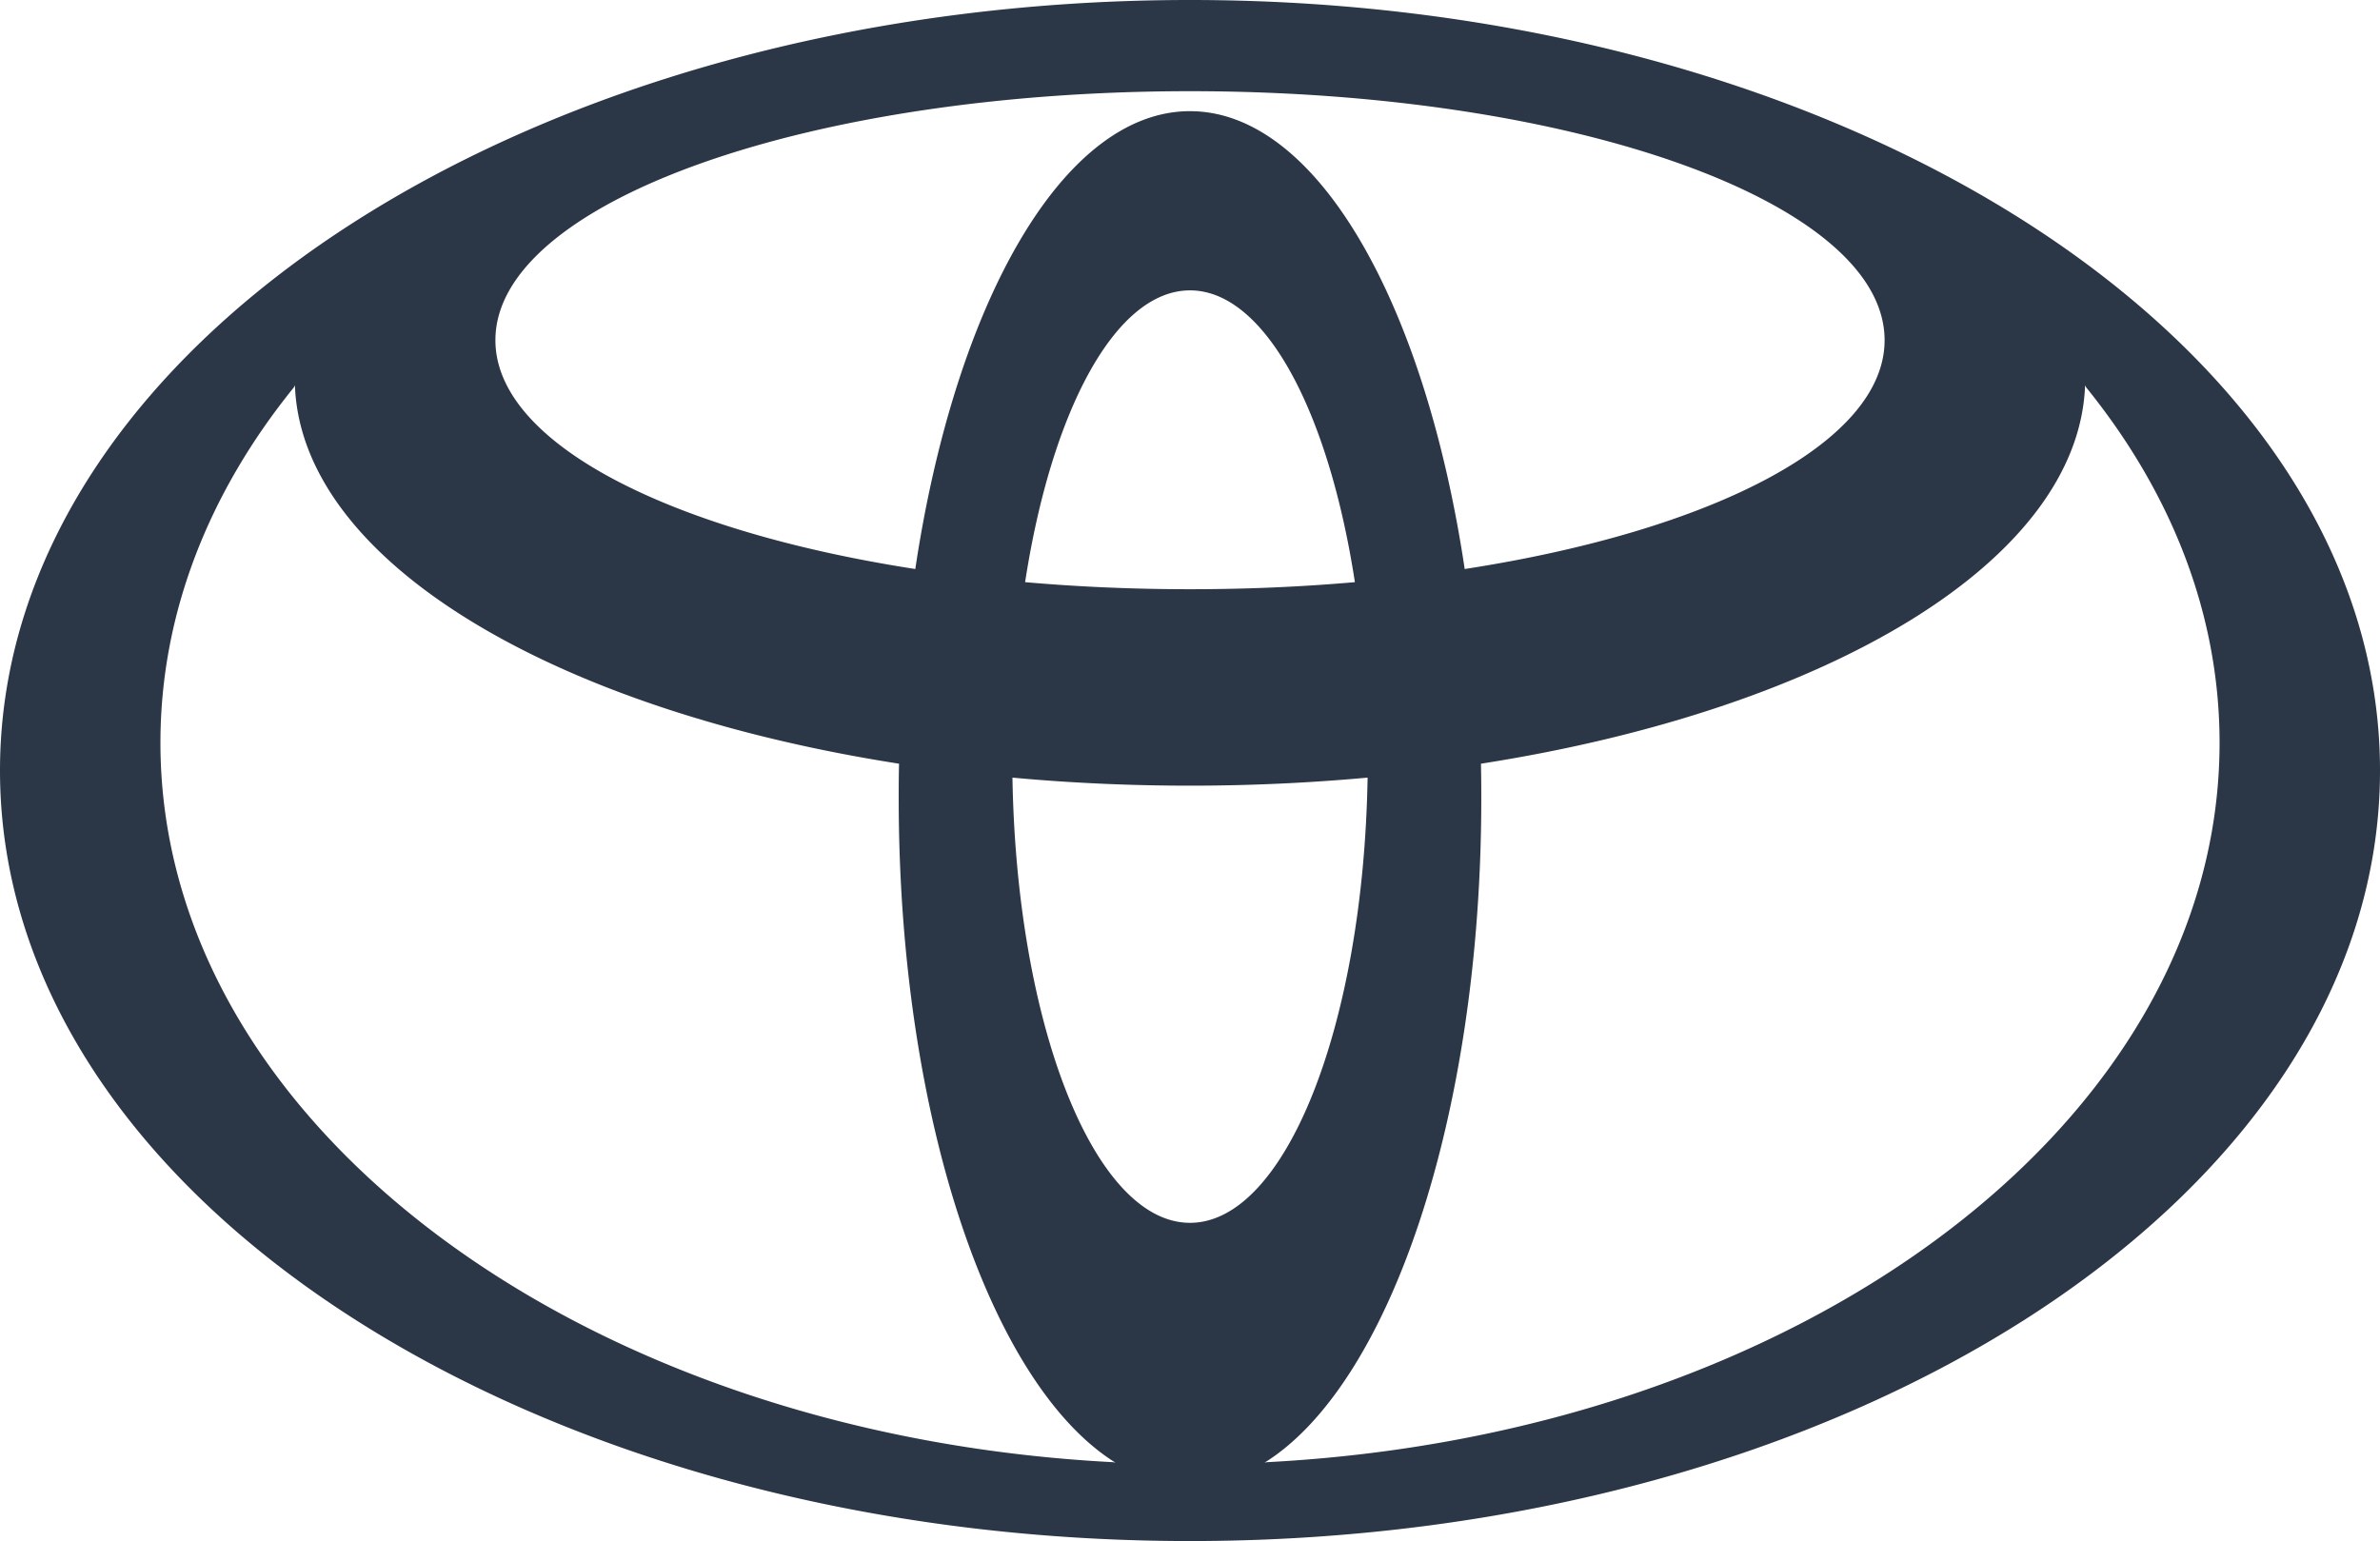 <svg width="105" height="68" fill="none" xmlns="http://www.w3.org/2000/svg"><path d="M49.21 64.54c-5.507-3.428-9.561-15.26-9.561-29.315 0-.516.002-1.025.015-1.532l.007.007c-15.313-2.392-26.377-8.948-26.66-16.698l-.046.09c-3.748 4.629-5.887 9.98-5.887 15.683 0 16.78 18.528 30.528 42.03 31.745l.101.02ZM0 34C0 15.224 23.505 0 52.5 0S105 15.224 105 34 81.495 68 52.5 68 0 52.776 0 34ZM52.5 4.906c5.598 0 10.358 8.44 12.122 20.219l.007-.018c10.89-1.684 18.515-5.574 18.515-10.096 0-6.072-13.72-10.987-30.644-10.987-16.923 0-30.644 4.917-30.644 10.987 0 4.522 7.623 8.41 18.515 10.096l.007.018c1.764-11.777 6.526-20.22 12.122-20.22Zm3.39 59.614c23.501-1.217 42.032-14.965 42.032-31.745 0-5.702-2.141-11.054-5.887-15.684l-.046-.089c-.283 7.75-11.345 14.306-26.66 16.698l.007-.007c.011.507.015 1.017.015 1.532 0 14.056-4.059 25.887-9.56 29.315l.098-.02ZM52.5 26c2.509 0 4.946-.107 7.277-.312l-.002.002c-1.16-7.55-3.98-12.877-7.275-12.877-3.295 0-6.113 5.327-7.275 12.877l-.002-.002c2.331.205 4.768.312 7.277.312Zm0 27.958c4.214 0 7.652-8.719 7.836-19.653l.022.006a86.13 86.13 0 0 1-7.858.357c-2.69 0-5.318-.122-7.858-.357l.025-.006c.181 10.936 3.618 19.653 7.833 19.653Z" fill="#2B3647"/></svg>